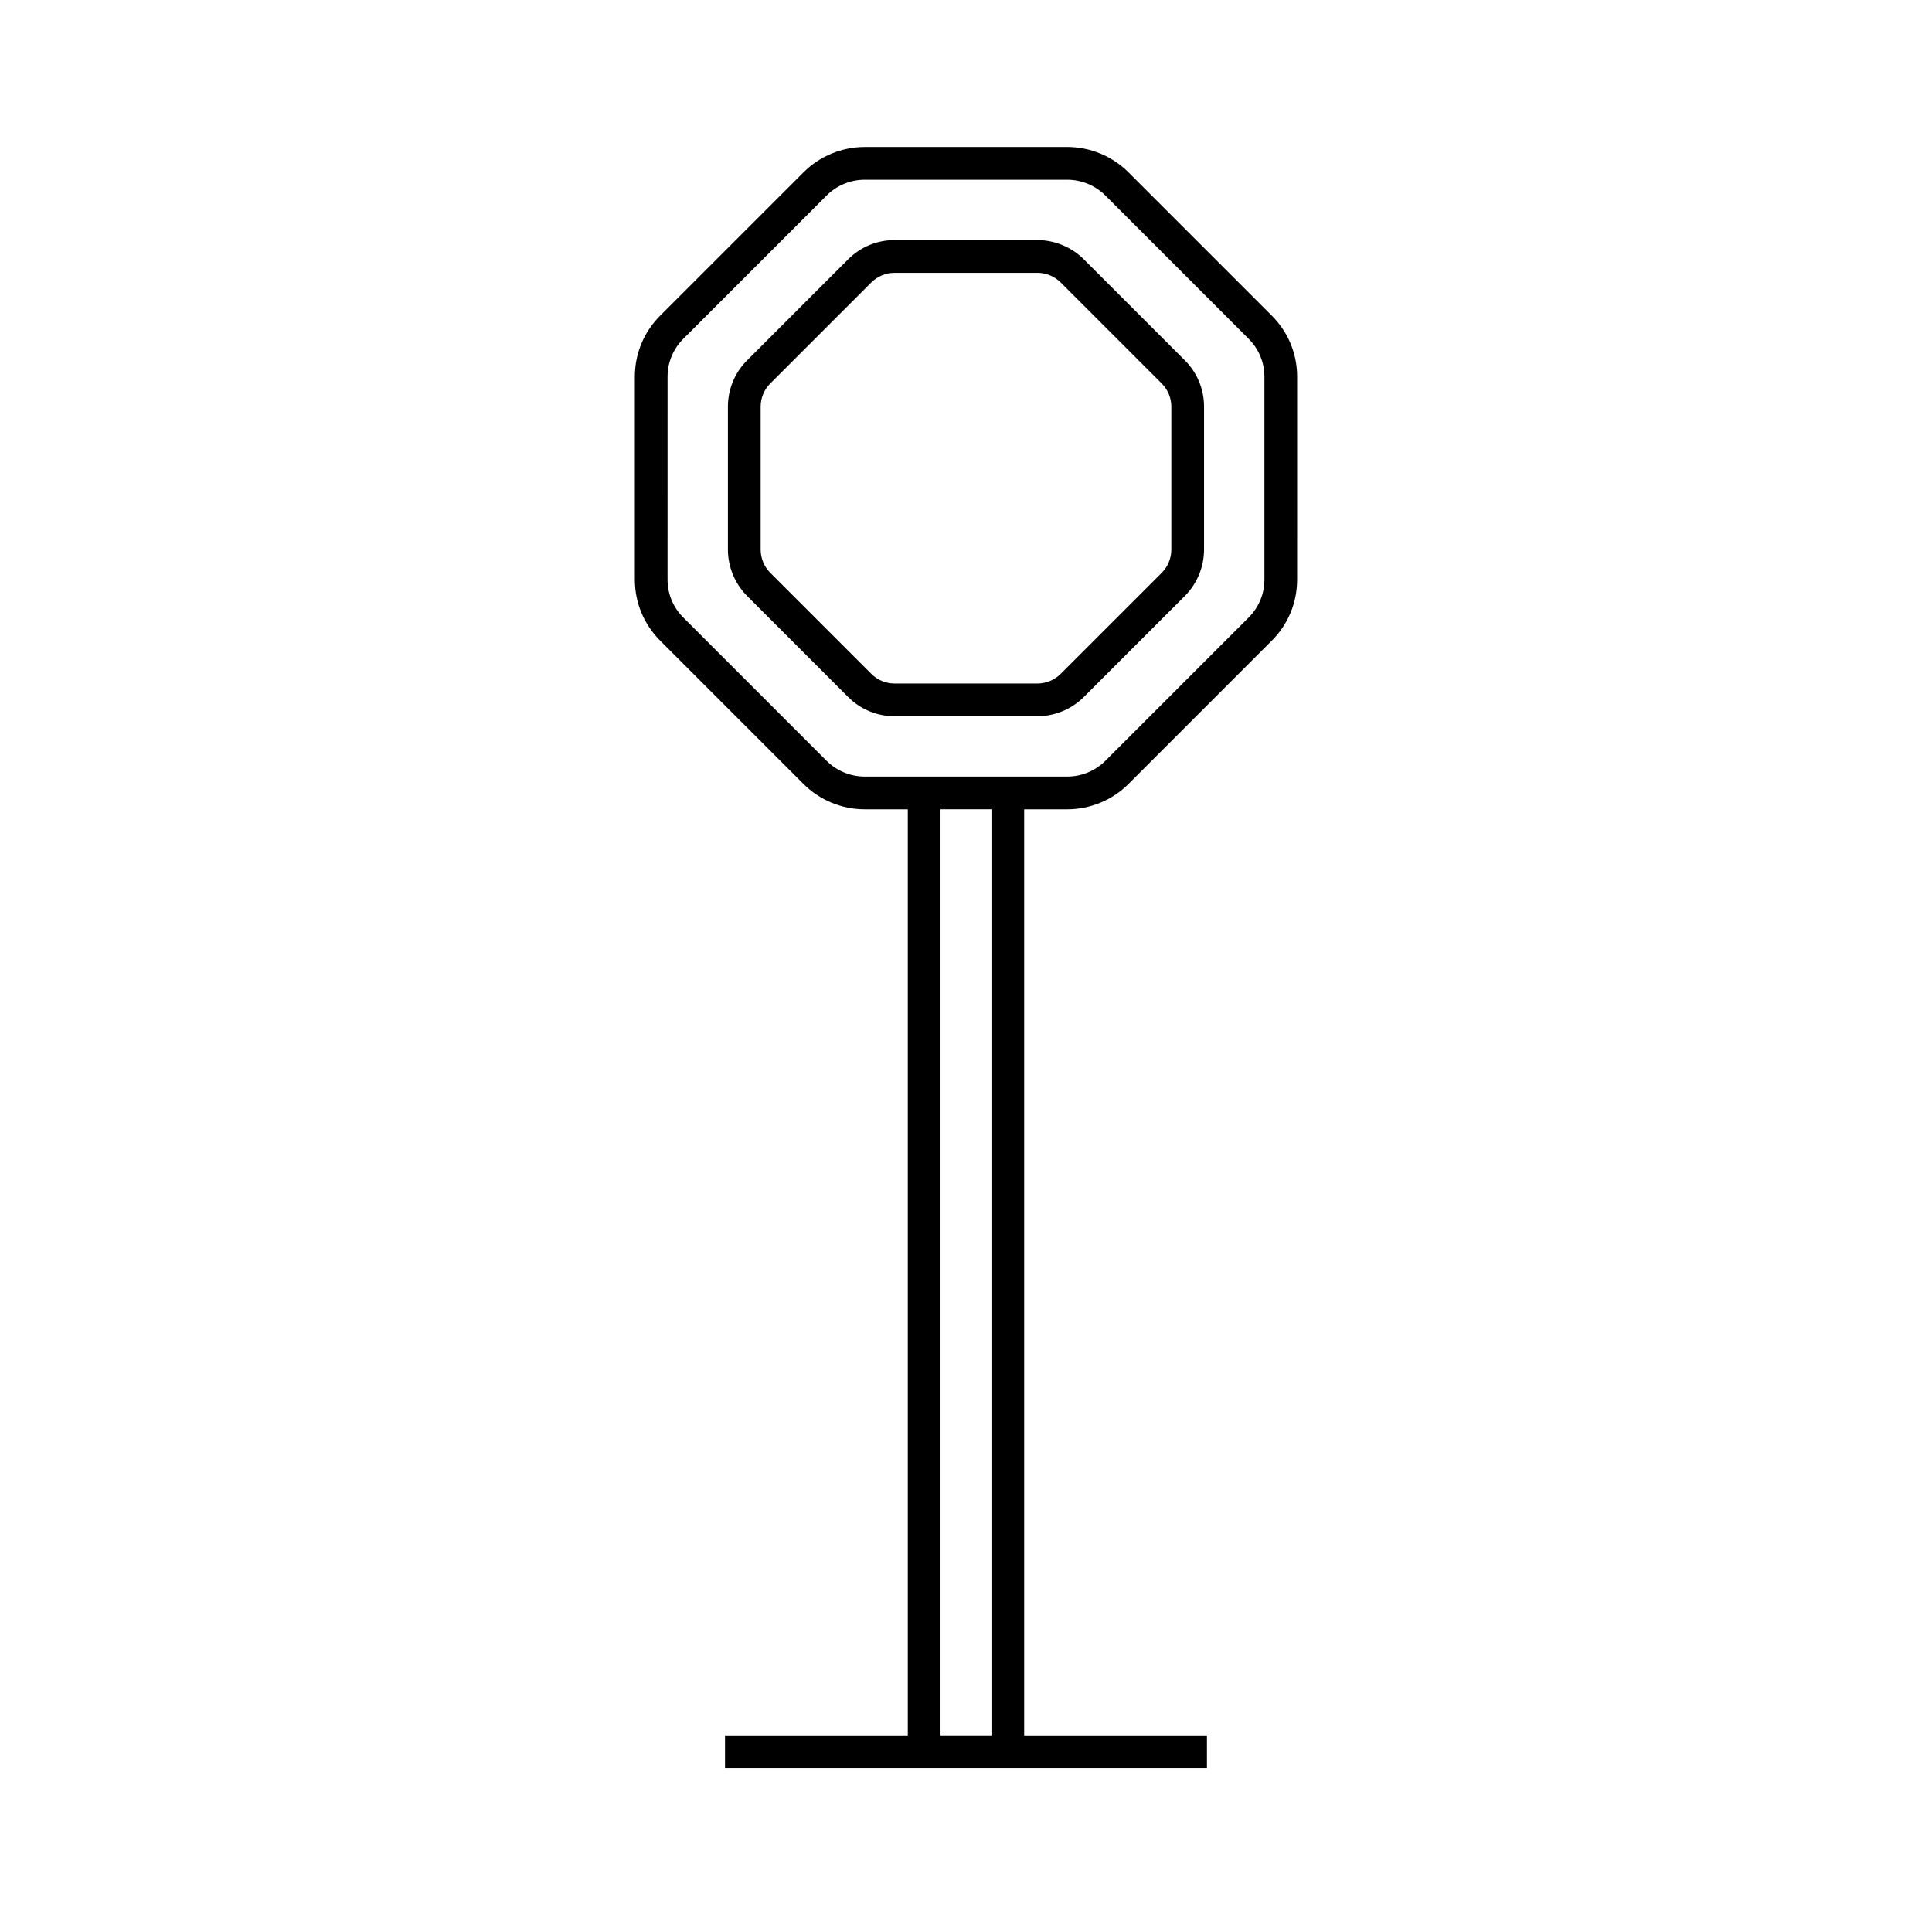 <?xml version="1.0" encoding="UTF-8"?>
<!-- Uploaded to: SVG Repo, www.svgrepo.com, Generator: SVG Repo Mixer Tools -->
<svg fill="#000000" width="800px" height="800px" version="1.1" viewBox="144 144 512 512" xmlns="http://www.w3.org/2000/svg">
 <g>
  <path d="m443.05 189.66c-4.254-4.262-10.148-6.707-16.176-6.707l-53.754 0.004c-6.027 0-11.922 2.445-16.172 6.703l-38.008 38.004c-4.32 4.32-6.699 10.062-6.699 16.176v53.75c0 6.113 2.383 11.855 6.699 16.176l38.008 38.008c4.25 4.258 10.148 6.699 16.172 6.699h11.457v245.46h-48.441v8.668h127.72v-8.668h-48.441v-245.46h11.457c6.023 0 11.922-2.441 16.172-6.699l38.008-38.004c4.32-4.32 6.699-10.062 6.699-16.176l0.004-53.754c0-6.113-2.383-11.855-6.699-16.176zm-36.305 414.27h-13.496v-245.46h13.496zm72.34-306.34c0 3.797-1.48 7.359-4.164 10.043l-38.008 38.008c-2.641 2.641-6.301 4.156-10.043 4.156h-53.75c-3.738 0-7.398-1.516-10.043-4.156l-38.008-38.008c-2.68-2.68-4.164-6.246-4.164-10.043l0.004-53.75c0-3.797 1.48-7.359 4.164-10.043l38.012-38.008c2.637-2.641 6.297-4.156 10.035-4.156h53.75c3.738 0 7.398 1.516 10.043 4.16l38.008 38.008c2.68 2.68 4.164 6.246 4.164 10.043z"/>
  <path d="m431.22 212.72c-3.234-3.238-7.715-5.094-12.297-5.094h-37.859c-4.648 0-9.012 1.812-12.297 5.094l-26.77 26.766c-3.285 3.281-5.094 7.652-5.094 12.301v37.855c0 4.582 1.855 9.066 5.094 12.297l26.766 26.766c3.281 3.289 7.652 5.102 12.301 5.102h37.859c4.582 0 9.066-1.859 12.297-5.098l26.77-26.766c3.238-3.234 5.094-7.719 5.094-12.301v-37.855c0-4.648-1.805-9.02-5.094-12.297zm23.195 76.926c0 2.297-0.93 4.547-2.555 6.168l-26.773 26.77c-1.617 1.621-3.863 2.551-6.16 2.551h-37.859c-2.332 0-4.516-0.906-6.164-2.555l-26.77-26.77c-1.625-1.617-2.555-3.867-2.555-6.164v-37.855c0-2.332 0.906-4.523 2.555-6.168l26.77-26.77c1.625-1.621 3.867-2.551 6.164-2.551h37.859c2.297 0 4.543 0.93 6.164 2.551l26.77 26.773c1.648 1.645 2.555 3.832 2.555 6.164z"/>
 </g>
</svg>